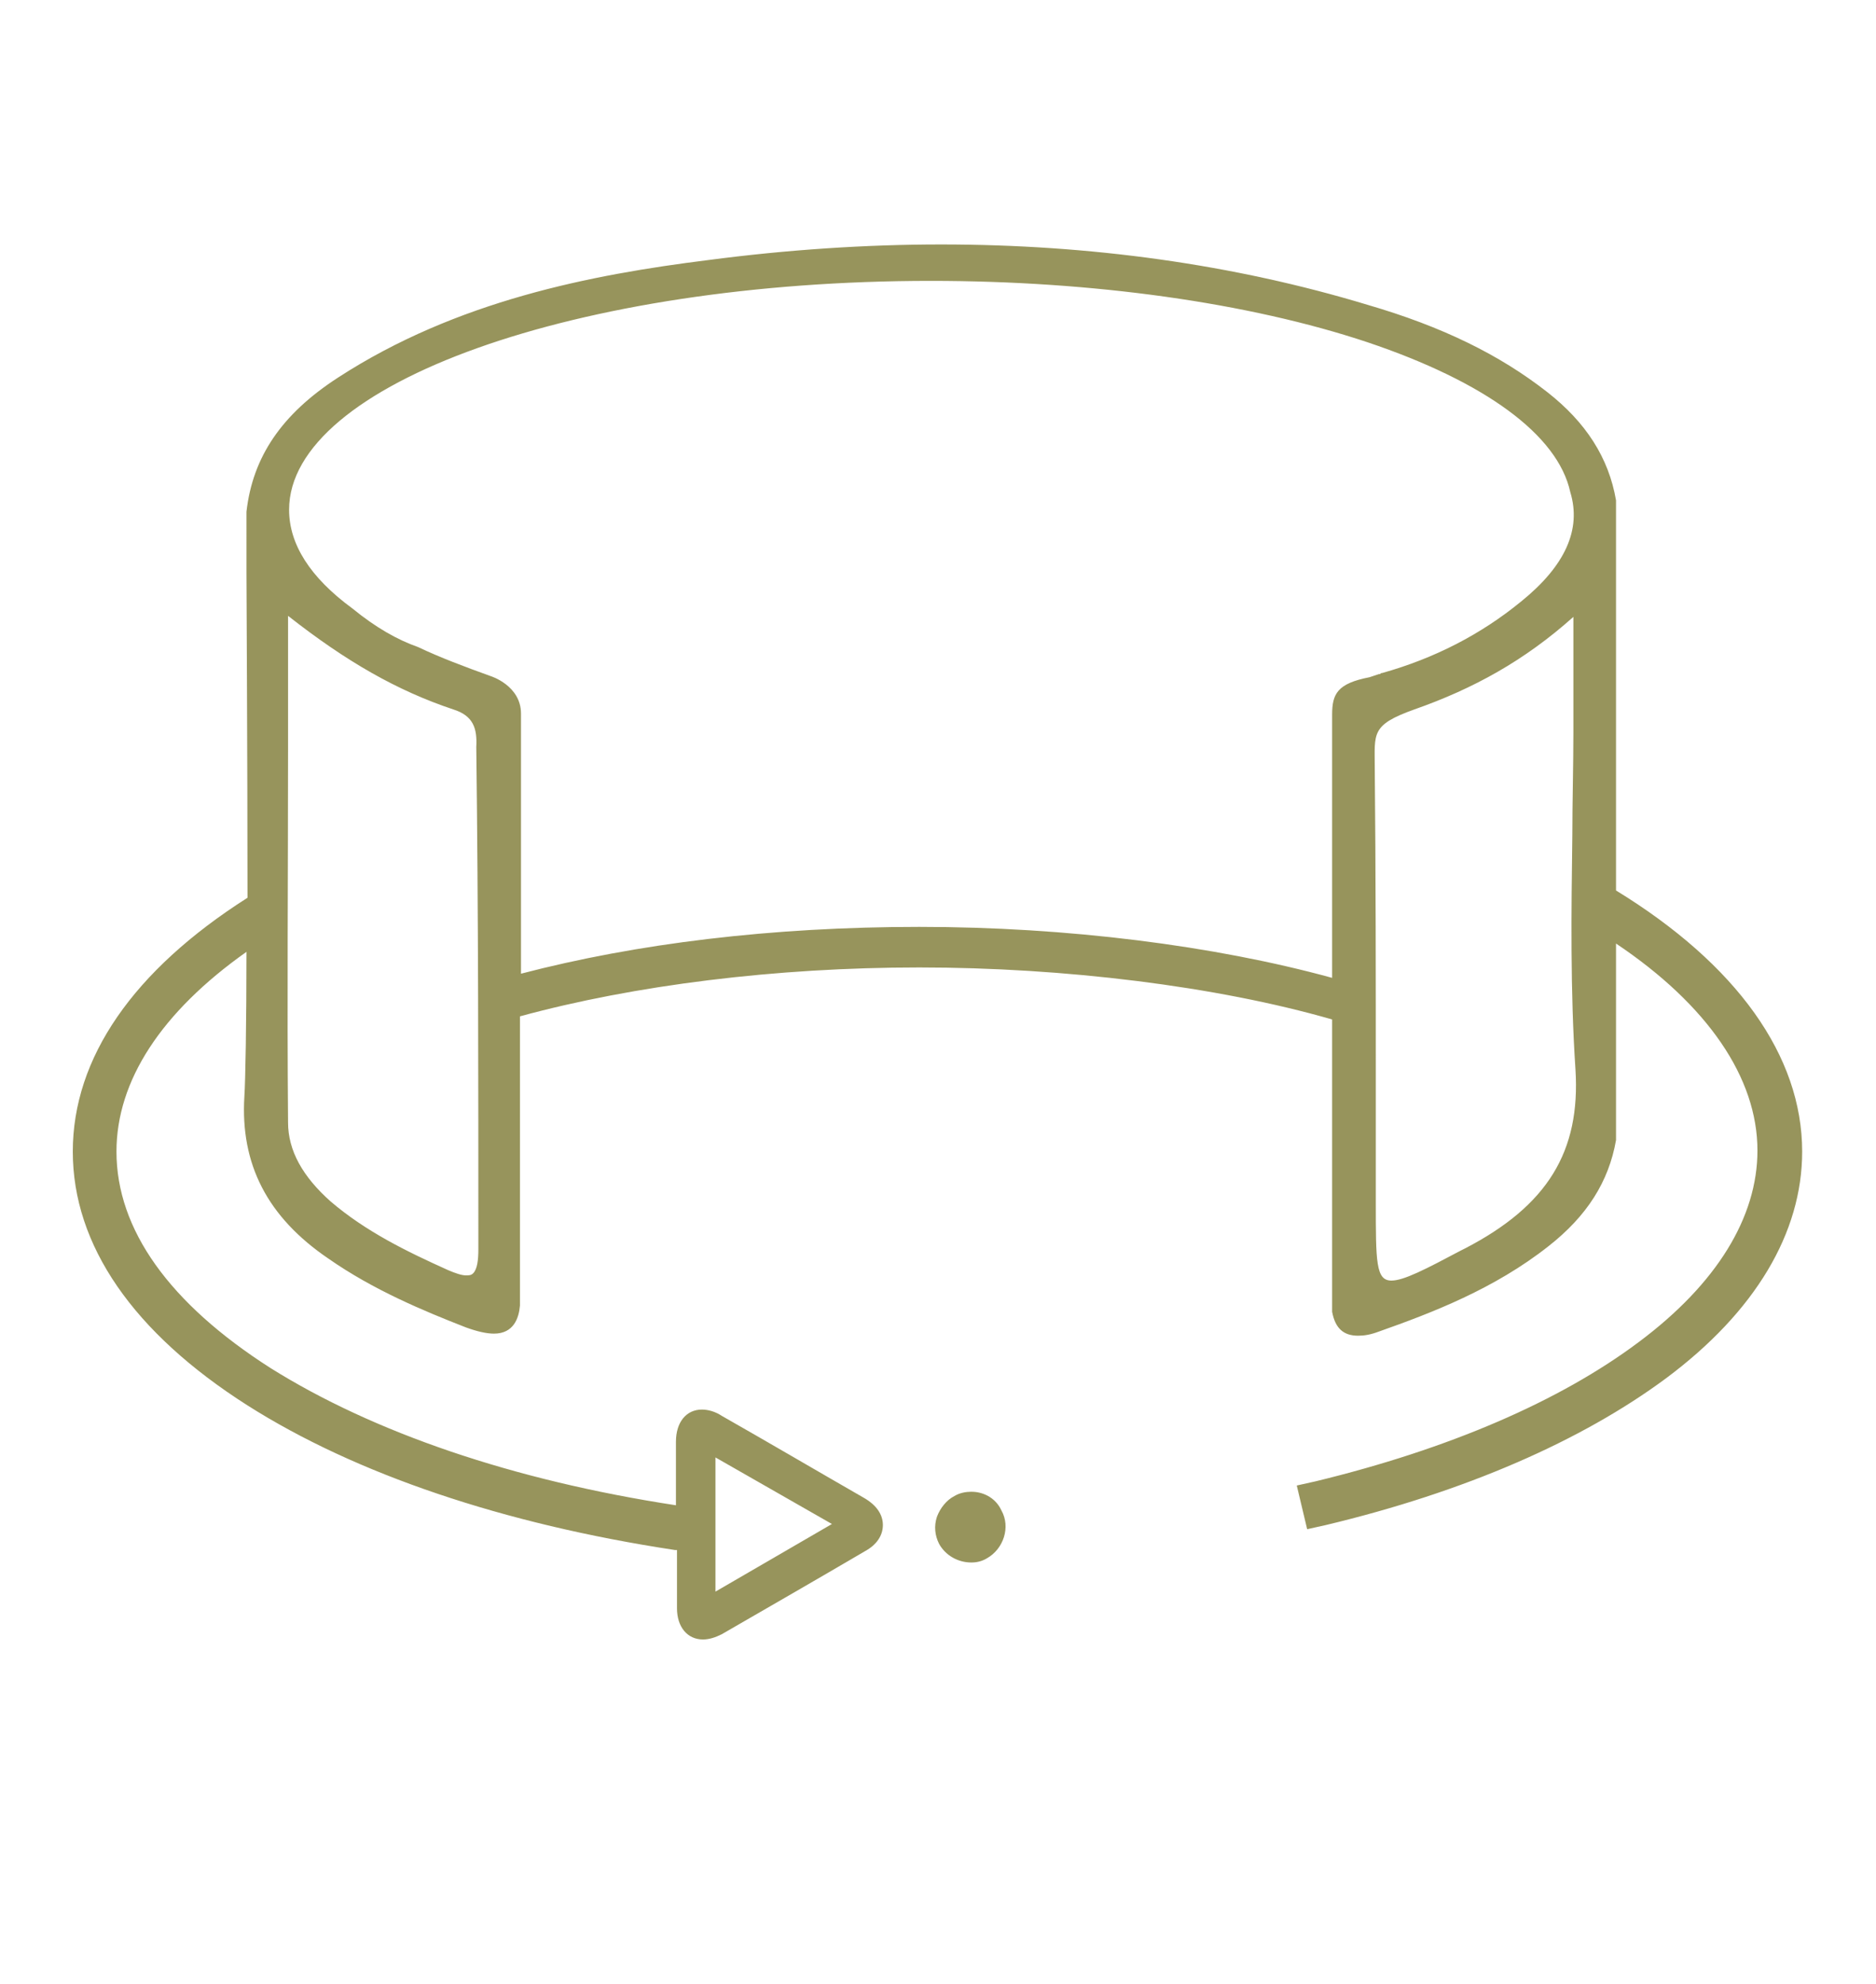 <svg xmlns="http://www.w3.org/2000/svg" xmlns:xlink="http://www.w3.org/1999/xlink" id="Layer_1" x="0px" y="0px" viewBox="0 0 180.4 190.7" style="enable-background:new 0 0 180.4 190.7;" xml:space="preserve"><style type="text/css">	.st0{fill:#97945C;}</style><path class="st0" d="M155.4,85.6V48.1c-0.7-4.1-2.9-7.5-6.6-10.4c-4.6-3.6-10.1-6.3-17.3-8.4c-12.9-3.9-26.7-5.8-41-5.8 c-7.2,0-14.8,0.5-22.4,1.5c-11.2,1.4-24.2,3.9-35.6,11.3c-5.4,3.5-8.2,7.6-8.8,12.9v0V55c0,1.4,0.1,17.6,0.1,31.3 c-11,7-16.8,15.4-16.8,24.4c0,9,5.8,17.4,16.8,24.4c10.4,6.6,24.6,11.4,41.1,13.9l0.2,0c0,1.8,0,3.7,0,5.6c0,1.8,1,3,2.5,3 c0.6,0,1.2-0.2,1.8-0.5c4.5-2.6,9.2-5.3,13.8-8c1.1-0.6,1.7-1.5,1.7-2.5c0-1-0.6-1.9-1.8-2.6c-4.7-2.7-9.3-5.4-13.7-7.9 c-0.6-0.4-1.3-0.6-1.9-0.6c-1.5,0-2.5,1.2-2.5,3.1c0,1.8,0,3.7,0,5.5v0.2c0,0.1,0,0.2,0,0.4c-15.7-2.4-29.1-7-39-13.2 c-9.7-6.2-14.8-13.3-14.8-20.8c0-6.8,4.3-13.4,12.5-19.2c0,6.9-0.1,12.4-0.2,13.9c-0.4,6.5,2.2,11.6,8.1,15.6c4.3,3,9.1,5,13.2,6.6 c1.1,0.4,2,0.6,2.7,0.6c1.9,0,2.4-1.5,2.5-2.7v0V97.7C61,94.7,74.6,93,88.4,93c13.9,0,28.6,1.8,39.7,5v28.1l0,0 c0.3,1.6,1.1,2.3,2.5,2.3c0.6,0,1.2-0.1,2-0.4c5.1-1.8,11.1-4.1,16.3-8.2c3.7-2.9,5.8-6.2,6.5-10.2l0,0V90.7 c8.8,5.9,13.6,12.9,13.6,19.9c0,6.4-3.9,12.8-11.4,18.4c-7.6,5.7-18.3,10.3-31.1,13.4l-1.8,0.4l1,4.2l1.8-0.4 c13.4-3.2,24.6-8.1,32.7-14.1c8.6-6.4,13.1-14,13.1-21.8C173.3,101.5,167,92.7,155.4,85.6L155.4,85.6z M68.8,140.1l11.2,6.4 L68.8,153V140.1z M46,120.1c0,1-0.1,1.9-0.5,2.3c-0.2,0.2-0.4,0.2-0.7,0.2c-0.4,0-1-0.2-1.7-0.5c-4-1.8-7.9-3.7-11.3-6.6 c-2.7-2.4-4.1-4.9-4.1-7.6c-0.1-11.8,0-23.5,0-35.8c0-4.2,0-8.5,0-12.9c5.6,4.4,10.5,7.2,15.9,9c1.9,0.6,2.3,1.8,2.2,3.6 C46,87.7,46,103.9,46,120.1L46,120.1z M128.1,68.7L128.1,68.7l0,25.3c-11.3-3.1-25.5-4.9-39.7-4.9s-27.2,1.6-38.3,4.5v-25l0,0 c0-2.7-2.9-3.6-2.9-3.6l0,0c-2.5-0.9-4.9-1.8-7-2.8l0,0l0,0c-2-0.7-4.1-1.9-6.3-3.7c-4.1-3-6.1-6.2-6.1-9.5c0-12.1,27.7-22,61.7-22 c15.6,0,30.6,2.1,42,5.9c11.3,3.8,18.3,8.9,19.5,14.4c1.1,3.6-0.5,7.1-4.7,10.5c-3.9,3.2-8.4,5.5-13.4,6.9c-0.1,0-0.1,0-0.2,0.1 l-0.1,0c-0.3,0.1-0.6,0.2-0.9,0.3C128.6,65.7,128.1,66.7,128.1,68.7L128.1,68.7z M140.9,120l-0.4,0.2c-3.4,1.8-5.5,2.9-6.7,2.9 c-1.5,0-1.5-1.8-1.5-7.6v-0.2c0-3.7,0-7.3,0-11c0-10,0-20.4-0.1-30.5c0-3.3-0.4-4.1,3.8-5.6c5.7-2,10.6-4.7,15.3-8.9v11.1 c0,3.3-0.1,6.6-0.1,9.8c-0.1,7.4-0.2,15.1,0.3,22.6C152,110.7,148.8,115.9,140.9,120L140.9,120z"></path><path class="st0" d="M93.4,143.4c-0.5,0-1.1,0.1-1.6,0.4c-0.8,0.4-1.4,1.2-1.7,2c-0.3,0.9-0.2,1.8,0.2,2.6c0.6,1.1,1.8,1.8,3.1,1.8 c0.5,0,1-0.1,1.5-0.4c1.6-0.9,2.3-3,1.4-4.6C95.8,144.1,94.7,143.4,93.4,143.4L93.4,143.4z"></path></svg>